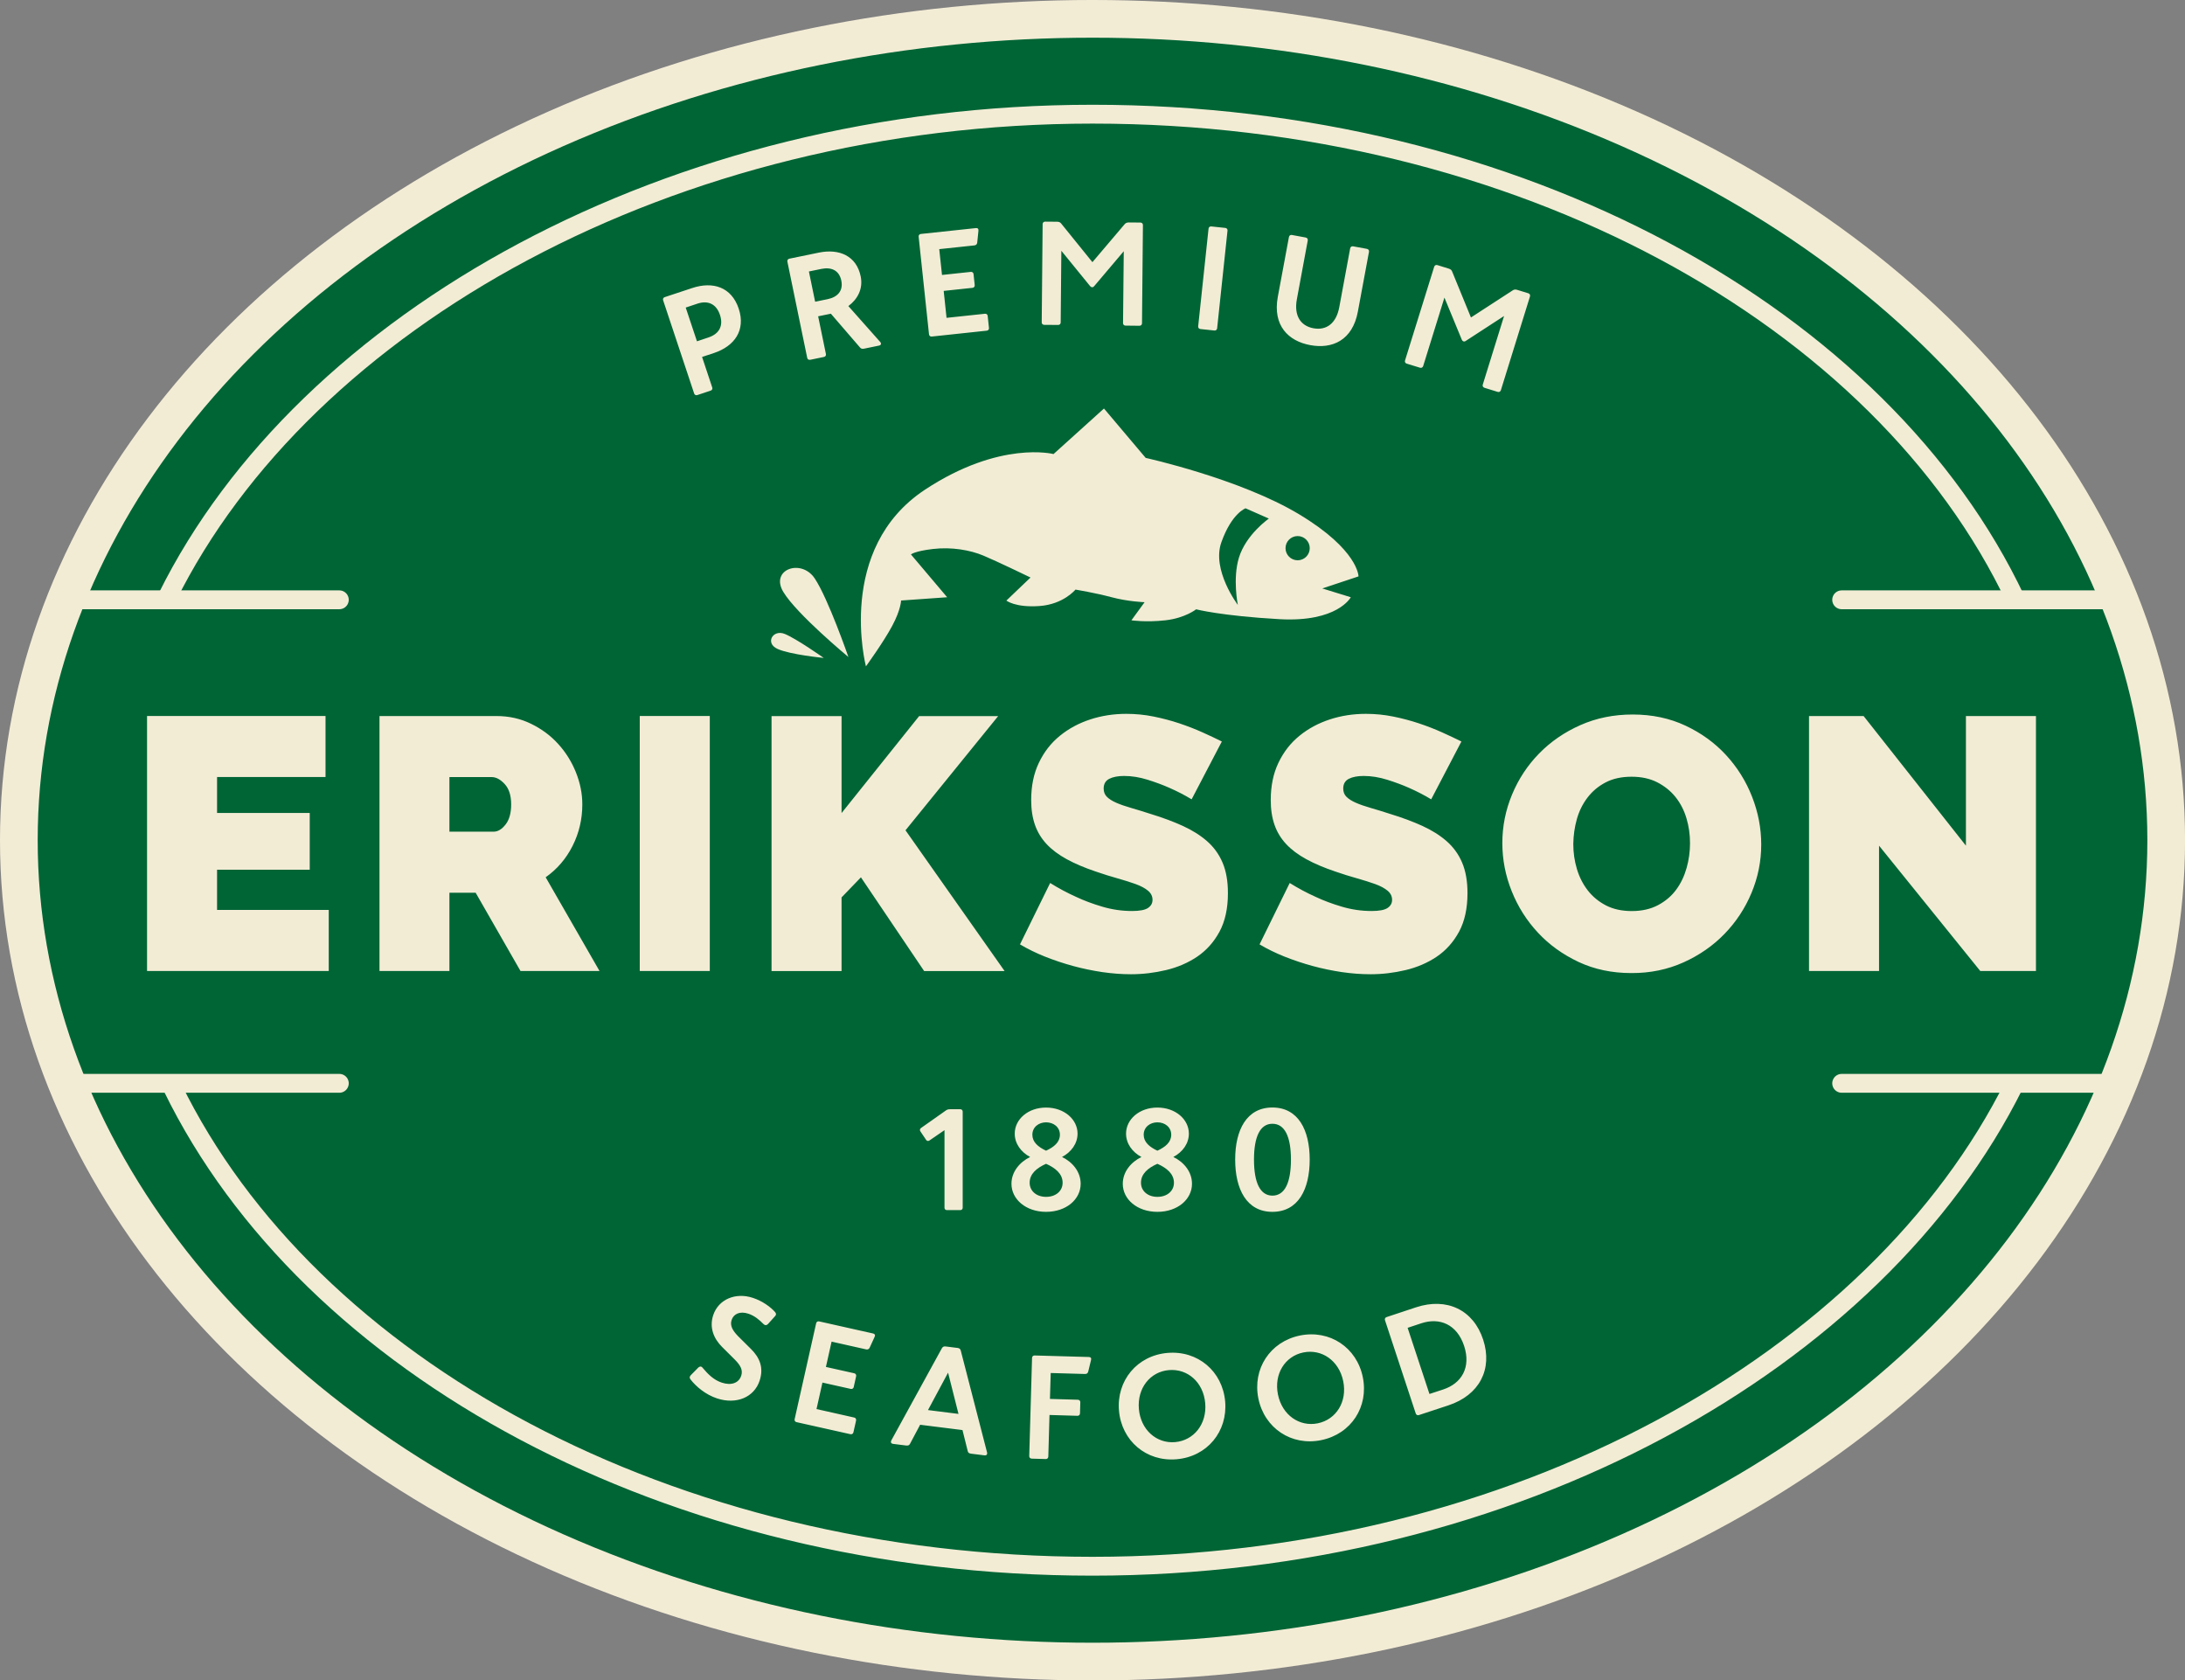 <?xml version="1.0" encoding="UTF-8" standalone="no"?>
<svg
   xmlns:dc="http://purl.org/dc/elements/1.1/"
   xmlns:cc="http://creativecommons.org/ns#"
   xmlns:rdf="http://www.w3.org/1999/02/22-rdf-syntax-ns#"
   xmlns:svg="http://www.w3.org/2000/svg"
   xmlns="http://www.w3.org/2000/svg"
   xmlns:xlink="http://www.w3.org/1999/xlink"
   xmlns:sodipodi="http://sodipodi.sourceforge.net/DTD/sodipodi-0.dtd"
   xmlns:inkscape="http://www.inkscape.org/namespaces/inkscape"
   version="1.1"
   id="Layer_1"
   x="0px"
   y="0px"
   viewBox="0 0 427.487 328.727"
   xml:space="preserve"
   sodipodi:docname="Eriksson_logo.svg"
   width="427.487"
   height="328.727"
   inkscape:version="1.0.1 (3bc2e813f5, 2020-09-07)"><rect x="0" y="0" width="427.487" height="328.727" fill="#808080" stroke="none"/><defs
   id="defs61" /><sodipodi:namedview
   pagecolor="#ffffff"
   bordercolor="#666666"
   borderopacity="1"
   objecttolerance="10"
   gridtolerance="10"
   guidetolerance="10"
   inkscape:pageopacity="0"
   inkscape:pageshadow="2"
   inkscape:window-width="1920"
   inkscape:window-height="1017"
   id="namedview59"
   showgrid="false"
   inkscape:zoom="1.2648954"
   inkscape:cx="227.92494"
   inkscape:cy="232.84231"
   inkscape:window-x="-8"
   inkscape:window-y="-8"
   inkscape:window-maximized="1"
   inkscape:current-layer="Layer_1" />
<style
   type="text/css"
   id="style2">
	.st0{clip-path:url(#SVGID_00000090989936074345334600000003950563637130691718_);fill:#006535;}
	
		.st1{clip-path:url(#SVGID_00000024700001080461913020000004527803683090724998_);fill:none;stroke:#F3ECD5;stroke-width:3.687;stroke-linecap:round;}
	.st2{clip-path:url(#SVGID_00000082345316078381991420000016256742454681083567_);fill:none;stroke:#F3ECD5;stroke-width:7.374;}
	.st3{clip-path:url(#SVGID_00000082345316078381991420000016256742454681083567_);fill:#F3ECD5;}
	.st4{clip-path:url(#SVGID_00000082345316078381991420000016256742454681083567_);fill:none;stroke:#F3ECD5;stroke-width:3.687;}
</style>
<g
   id="g12"
   transform="translate(-84.363,-256.553)">
	<defs
   id="defs5">
		<rect
   id="SVGID_1_"
   x="84.36"
   y="256.55"
   width="427.49"
   height="328.73" />
	</defs>
	<clipPath
   id="SVGID_00000054956987638044951420000010290625436780323234_">
		<use
   xlink:href="#SVGID_1_"
   style="overflow:visible"
   id="use7"
   x="0"
   y="0"
   width="100%"
   height="100%" />
	</clipPath>
	<path
   style="fill:#006535"
   d="m 298.11,581.6 c 116.01,0 210.06,-71.94 210.06,-160.68 0,-88.74 -94.05,-160.68 -210.06,-160.68 -116.01,0 -210.06,71.94 -210.06,160.68 0,88.74 94.05,160.68 210.06,160.68"
   clip-path="url(#SVGID_00000054956987638044951420000010290625436780323234_)"
   id="path10" />
</g>
<g
   id="g28"
   transform="translate(-84.363,-256.553)">
	<defs
   id="defs15">
		<path
   id="SVGID_00000102522029963168398130000014455120688249439656_"
   d="m 88.05,420.92 c 0,88.74 94.05,160.68 210.06,160.68 116.01,0 210.06,-71.94 210.06,-160.68 0,-88.74 -94.05,-160.68 -210.06,-160.68 -116.01,0 -210.06,71.94 -210.06,160.68" />
	</defs>
	<clipPath
   id="SVGID_00000163037039803979871810000012548822117521654685_">
		<use
   xlink:href="#SVGID_00000102522029963168398130000014455120688249439656_"
   style="overflow:visible"
   id="use17"
   x="0"
   y="0"
   width="100%"
   height="100%" />
	</clipPath>
	
		<line
   style="fill:none;stroke:#f3ecd5;stroke-width:3.687;stroke-linecap:round"
   x1="444.68"
   y1="373.89"
   x2="501.9"
   y2="373.89"
   clip-path="url(#SVGID_00000163037039803979871810000012548822117521654685_)"
   id="line20" />
	
		<line
   style="fill:none;stroke:#f3ecd5;stroke-width:3.687;stroke-linecap:round"
   x1="444.68"
   y1="468.48"
   x2="501.9"
   y2="468.48"
   clip-path="url(#SVGID_00000163037039803979871810000012548822117521654685_)"
   id="line22" />
	
		<line
   style="fill:none;stroke:#f3ecd5;stroke-width:3.687;stroke-linecap:round"
   x1="90.14"
   y1="373.89"
   x2="150.75"
   y2="373.89"
   clip-path="url(#SVGID_00000163037039803979871810000012548822117521654685_)"
   id="line24" />
	
		<line
   style="fill:none;stroke:#f3ecd5;stroke-width:3.687;stroke-linecap:round"
   x1="90.14"
   y1="468.48"
   x2="150.75"
   y2="468.48"
   clip-path="url(#SVGID_00000163037039803979871810000012548822117521654685_)"
   id="line26" />
</g>
<g
   id="g56"
   transform="translate(-84.363,-256.553)">
	<defs
   id="defs31">
		<rect
   id="SVGID_00000060741502163691496910000000140641188605312181_"
   x="84.36"
   y="256.55"
   width="427.49"
   height="328.73" />
	</defs>
	<clipPath
   id="SVGID_00000072968103072166169090000012786283465440321937_">
		<use
   xlink:href="#SVGID_00000060741502163691496910000000140641188605312181_"
   style="overflow:visible"
   id="use33"
   x="0"
   y="0"
   width="100%"
   height="100%" />
	</clipPath>
	
		<ellipse
   style="fill:none;stroke:#f3ecd5;stroke-width:7.374"
   cx="298.11"
   cy="420.92"
   rx="210.06"
   ry="160.68"
   clip-path="url(#SVGID_00000072968103072166169090000012786283465440321937_)"
   id="ellipse36" />
	<path
   style="fill:#f3ecd5"
   d="m 471.8,446.51 h 10.89 v -49.88 h -13.7 v 25.36 l -20.02,-25.36 h -10.68 v 49.88 h 13.7 v -24.52 z m -78.94,-29.69 c 0.44,-1.57 1.13,-2.97 2.07,-4.21 0.94,-1.24 2.12,-2.24 3.55,-2.99 1.43,-0.75 3.13,-1.12 5.09,-1.12 1.92,0 3.59,0.36 5.02,1.09 1.43,0.73 2.62,1.69 3.58,2.88 0.96,1.2 1.67,2.58 2.14,4.15 0.47,1.57 0.7,3.2 0.7,4.88 0,1.64 -0.22,3.26 -0.67,4.85 -0.45,1.59 -1.12,3.01 -2.04,4.25 -0.91,1.24 -2.1,2.25 -3.55,3.02 -1.45,0.77 -3.16,1.16 -5.13,1.16 -1.97,0 -3.67,-0.38 -5.09,-1.12 -1.43,-0.75 -2.61,-1.73 -3.55,-2.95 -0.94,-1.22 -1.64,-2.61 -2.11,-4.18 -0.47,-1.57 -0.7,-3.2 -0.7,-4.88 0.03,-1.66 0.25,-3.26 0.69,-4.83 m 20.87,28 c 3.11,-1.4 5.8,-3.27 8.04,-5.59 2.25,-2.32 4.01,-4.99 5.27,-8.01 1.26,-3.02 1.9,-6.17 1.9,-9.45 0,-3.19 -0.6,-6.3 -1.79,-9.35 -1.19,-3.04 -2.89,-5.76 -5.09,-8.15 -2.2,-2.39 -4.85,-4.31 -7.94,-5.76 -3.09,-1.45 -6.53,-2.18 -10.33,-2.18 -3.7,0 -7.11,0.69 -10.22,2.07 -3.12,1.38 -5.81,3.23 -8.08,5.55 -2.27,2.32 -4.04,5 -5.3,8.04 -1.27,3.05 -1.9,6.21 -1.9,9.49 0,3.23 0.61,6.37 1.83,9.41 1.22,3.05 2.93,5.75 5.13,8.11 2.2,2.37 4.85,4.27 7.94,5.73 3.09,1.45 6.53,2.18 10.33,2.18 3.69,0.02 7.09,-0.69 10.21,-2.09 m -43.45,-43.21 c -1.12,-0.56 -2.39,-1.16 -3.79,-1.79 -1.4,-0.63 -2.92,-1.22 -4.53,-1.76 -1.62,-0.54 -3.29,-0.98 -5.02,-1.33 -1.73,-0.35 -3.51,-0.53 -5.34,-0.53 -2.48,0 -4.84,0.36 -7.06,1.09 -2.23,0.73 -4.21,1.79 -5.94,3.2 -1.73,1.4 -3.1,3.16 -4.11,5.27 -1.01,2.11 -1.51,4.54 -1.51,7.31 0,1.83 0.25,3.44 0.74,4.85 0.49,1.4 1.25,2.66 2.28,3.76 1.03,1.1 2.34,2.08 3.93,2.95 1.59,0.87 3.49,1.68 5.69,2.42 1.5,0.52 2.92,0.96 4.25,1.33 1.33,0.38 2.52,0.75 3.55,1.12 1.03,0.38 1.84,0.81 2.42,1.3 0.59,0.49 0.88,1.09 0.88,1.79 0,0.66 -0.29,1.18 -0.88,1.58 -0.59,0.4 -1.63,0.6 -3.13,0.6 -1.97,0 -3.9,-0.28 -5.8,-0.84 -1.9,-0.56 -3.6,-1.2 -5.09,-1.9 -1.78,-0.8 -3.49,-1.71 -5.13,-2.74 l -5.9,12.01 c 1.5,0.89 3.13,1.69 4.88,2.39 1.76,0.7 3.58,1.31 5.48,1.83 1.9,0.52 3.8,0.91 5.73,1.2 1.92,0.28 3.79,0.42 5.62,0.42 2.29,0 4.58,-0.27 6.85,-0.81 2.27,-0.54 4.31,-1.42 6.11,-2.63 1.8,-1.22 3.26,-2.85 4.36,-4.88 1.1,-2.04 1.65,-4.55 1.65,-7.55 0,-2.34 -0.35,-4.33 -1.05,-5.97 -0.7,-1.64 -1.71,-3.03 -3.02,-4.18 -1.31,-1.15 -2.89,-2.14 -4.74,-2.99 -1.85,-0.84 -3.92,-1.62 -6.22,-2.32 -1.45,-0.47 -2.75,-0.87 -3.9,-1.2 -1.15,-0.33 -2.12,-0.67 -2.92,-1.02 -0.8,-0.35 -1.4,-0.74 -1.83,-1.16 -0.42,-0.42 -0.63,-0.96 -0.63,-1.62 0,-0.89 0.36,-1.52 1.09,-1.9 0.73,-0.37 1.7,-0.56 2.91,-0.56 1.5,0 3.03,0.25 4.6,0.74 1.57,0.49 2.99,1.02 4.25,1.58 1.5,0.66 2.95,1.4 4.36,2.25 z m -46.87,0 c -1.12,-0.56 -2.39,-1.16 -3.79,-1.79 -1.4,-0.63 -2.92,-1.22 -4.53,-1.76 -1.62,-0.54 -3.29,-0.98 -5.02,-1.33 -1.73,-0.35 -3.51,-0.53 -5.34,-0.53 -2.48,0 -4.84,0.36 -7.06,1.09 -2.23,0.73 -4.21,1.79 -5.94,3.2 -1.73,1.4 -3.1,3.16 -4.11,5.27 -1.01,2.11 -1.51,4.54 -1.51,7.31 0,1.83 0.25,3.44 0.74,4.85 0.49,1.4 1.25,2.66 2.28,3.76 1.03,1.1 2.34,2.08 3.93,2.95 1.59,0.87 3.49,1.68 5.69,2.42 1.5,0.52 2.92,0.96 4.25,1.33 1.33,0.38 2.52,0.75 3.55,1.12 1.03,0.38 1.84,0.81 2.42,1.3 0.59,0.49 0.88,1.09 0.88,1.79 0,0.66 -0.29,1.18 -0.88,1.58 -0.59,0.4 -1.63,0.6 -3.13,0.6 -1.97,0 -3.9,-0.28 -5.8,-0.84 -1.9,-0.56 -3.6,-1.2 -5.09,-1.9 -1.78,-0.8 -3.49,-1.71 -5.13,-2.74 l -5.9,12.01 c 1.5,0.89 3.13,1.69 4.88,2.39 1.76,0.7 3.58,1.31 5.48,1.83 1.9,0.52 3.81,0.91 5.73,1.2 1.92,0.28 3.79,0.42 5.62,0.42 2.29,0 4.58,-0.27 6.85,-0.81 2.27,-0.54 4.31,-1.42 6.11,-2.63 1.8,-1.22 3.26,-2.85 4.36,-4.88 1.1,-2.04 1.65,-4.55 1.65,-7.55 0,-2.34 -0.35,-4.33 -1.05,-5.97 -0.7,-1.64 -1.71,-3.03 -3.02,-4.18 -1.31,-1.15 -2.89,-2.14 -4.74,-2.99 -1.85,-0.84 -3.92,-1.62 -6.22,-2.32 -1.45,-0.47 -2.75,-0.87 -3.9,-1.2 -1.15,-0.33 -2.12,-0.67 -2.92,-1.02 -0.8,-0.35 -1.41,-0.74 -1.83,-1.16 -0.42,-0.42 -0.63,-0.96 -0.63,-1.62 0,-0.89 0.36,-1.52 1.09,-1.9 0.73,-0.37 1.7,-0.56 2.91,-0.56 1.5,0 3.03,0.25 4.6,0.74 1.57,0.49 2.99,1.02 4.25,1.58 1.5,0.66 2.95,1.4 4.36,2.25 z m -74.4,44.9 v -14.4 l 3.79,-3.93 12.37,18.34 h 15.74 l -19.39,-27.54 18.13,-22.34 h -15.46 l -15.18,18.97 v -18.97 h -13.7 v 49.88 h 13.7 z m -25.78,-49.89 h -13.7 v 49.88 h 13.7 z m -50.94,11.95 h 8.29 c 0.84,0 1.69,0.46 2.53,1.37 0.84,0.91 1.26,2.24 1.26,3.97 0,1.69 -0.36,3 -1.09,3.93 -0.73,0.94 -1.51,1.41 -2.35,1.41 h -8.64 z m 0,37.94 v -15.32 h 5.13 l 8.78,15.32 h 15.46 l -10.54,-18.34 c 2.25,-1.59 4.01,-3.64 5.27,-6.15 1.26,-2.5 1.9,-5.21 1.9,-8.11 0,-2.11 -0.42,-4.2 -1.26,-6.29 -0.84,-2.08 -2,-3.93 -3.48,-5.55 -1.47,-1.62 -3.24,-2.93 -5.3,-3.93 -2.06,-1.01 -4.31,-1.51 -6.74,-1.51 h -22.9 v 49.88 z m -45.46,-11.95 v -7.87 h 18.13 v -11.1 h -18.13 v -7.03 h 21.22 v -11.94 h -34.92 v 49.88 h 35.55 v -11.94 z"
   clip-path="url(#SVGID_00000072968103072166169090000012786283465440321937_)"
   id="path38" />
	
		<path
   style="fill:none;stroke:#f3ecd5;stroke-width:3.687"
   d="m 478.74,373.89 c -26.15,-55.33 -97.15,-95 -180.63,-95 -82.44,0 -154.08,40.22 -181.01,94.47"
   clip-path="url(#SVGID_00000072968103072166169090000012786283465440321937_)"
   id="path40" />
	
		<path
   style="fill:none;stroke:#f3ecd5;stroke-width:3.687"
   d="m 118.12,469.29 c 26.66,54.63 97.18,93.66 179.99,93.66 82.44,0 153.45,-40.06 180.37,-94.31"
   clip-path="url(#SVGID_00000072968103072166169090000012786283465440321937_)"
   id="path42" />
	<path
   style="fill:#f3ecd5"
   d="m 340.61,363.79 c 0,1.31 -1.06,2.37 -2.37,2.37 -1.31,0 -2.37,-1.06 -2.37,-2.37 0,-1.31 1.06,-2.37 2.37,-2.37 1.31,0 2.37,1.06 2.37,2.37 m -8,-5.79 c 0,0 -4.47,3.1 -5.86,7.66 -1.25,4.09 -0.21,9.23 -0.21,9.23 0,0 -5.15,-6.8 -3.23,-12.23 2.02,-5.71 4.74,-6.67 4.74,-6.67 z m 17.54,11.31 c 0,0 0,-5.15 -11.59,-12.13 -11.59,-6.98 -30.05,-11.05 -30.05,-11.05 l -8.16,-9.66 -9.87,8.91 c 0,0 -10.43,-2.72 -25.11,6.94 -17.6,11.59 -11.59,34.59 -11.59,34.59 0,0 3.43,-4.72 5.15,-7.94 1.72,-3.22 1.72,-4.94 1.72,-4.94 l 9.02,-0.64 -7.08,-8.37 c 0,0 0.64,-0.64 4.29,-1.07 3.65,-0.43 7.3,0.21 9.87,1.29 2.58,1.07 9.23,4.29 9.23,4.29 l -4.72,4.51 c 0,0 1.72,1.4 6.44,1.07 4.72,-0.32 7.08,-3.22 7.08,-3.22 0,0 3.86,0.64 7.08,1.5 3.22,0.86 6.44,0.97 6.44,0.97 l -2.58,3.54 c 0,0 2.79,0.43 6.65,0 3.86,-0.43 6.01,-2.15 6.01,-2.15 0,0 4.94,1.29 16.31,1.93 11.37,0.64 13.95,-4.29 13.95,-4.29 l -5.58,-1.72 z"
   clip-path="url(#SVGID_00000072968103072166169090000012786283465440321937_)"
   id="path44" />
	<path
   style="fill:#f3ecd5"
   d="m 250.35,385.08 c 0,0 -3.95,-11.42 -6.59,-15.37 -2.63,-3.95 -8.78,-1.76 -6.15,2.63 2.64,4.39 12.74,12.74 12.74,12.74"
   clip-path="url(#SVGID_00000072968103072166169090000012786283465440321937_)"
   id="path46" />
	<path
   style="fill:#f3ecd5"
   d="m 245.52,385.26 c 0,0 -5.32,-3.76 -7.64,-4.7 -2.32,-0.93 -3.88,1.81 -1.41,2.93 2.46,1.13 9.05,1.77 9.05,1.77"
   clip-path="url(#SVGID_00000072968103072166169090000012786283465440321937_)"
   id="path48" />
	<path
   style="fill:#f3ecd5"
   d="m 329.7,483.39 c 0,-4.46 1.2,-7 3.6,-7 2.43,0 3.63,2.54 3.63,7 0,4.52 -1.2,7.06 -3.63,7.06 -2.4,-0.01 -3.6,-2.55 -3.6,-7.06 m -3.68,0 c 0,5.83 2.26,10.23 7.28,10.23 5.05,0 7.3,-4.4 7.3,-10.23 0,-5.8 -2.26,-10.18 -7.3,-10.18 -5.02,0 -7.28,4.37 -7.28,10.18 m -15.22,-7.28 c 1.45,0 2.71,0.92 2.71,2.43 0,1.42 -1.09,2.37 -2.71,3.12 -1.59,-0.75 -2.68,-1.7 -2.68,-3.12 0,-1.51 1.26,-2.43 2.68,-2.43 m 0,8.11 c 1.81,0.81 3.24,1.95 3.24,3.71 0,1.62 -1.34,2.76 -3.24,2.76 -1.87,0 -3.21,-1.14 -3.21,-2.76 0,-1.76 1.39,-2.9 3.21,-3.71 m 0,9.4 c 3.96,0 6.77,-2.45 6.77,-5.49 0,-2.37 -1.62,-4.27 -3.65,-5.24 1.84,-0.98 3.04,-2.65 3.04,-4.57 0,-2.79 -2.62,-5.1 -6.16,-5.1 -3.54,0 -6.13,2.31 -6.13,5.1 0,1.93 1.2,3.6 3.01,4.57 -2.01,0.98 -3.65,2.87 -3.65,5.24 -0.01,3.04 2.83,5.49 6.77,5.49 z m -21.78,-17.51 c 1.45,0 2.71,0.92 2.71,2.43 0,1.42 -1.09,2.37 -2.71,3.12 -1.59,-0.75 -2.68,-1.7 -2.68,-3.12 0,-1.51 1.26,-2.43 2.68,-2.43 m 0,8.11 c 1.81,0.81 3.24,1.95 3.24,3.71 0,1.62 -1.34,2.76 -3.24,2.76 -1.87,0 -3.21,-1.14 -3.21,-2.76 0,-1.76 1.4,-2.9 3.21,-3.71 m 0,9.4 c 3.96,0 6.77,-2.45 6.77,-5.49 0,-2.37 -1.62,-4.27 -3.65,-5.24 1.84,-0.98 3.04,-2.65 3.04,-4.57 0,-2.79 -2.62,-5.1 -6.16,-5.1 -3.54,0 -6.13,2.31 -6.13,5.1 0,1.93 1.2,3.6 3.01,4.57 -2.01,0.98 -3.65,2.87 -3.65,5.24 0,3.04 2.84,5.49 6.77,5.49 z m -19.4,-0.34 h 2.62 c 0.28,0 0.47,-0.19 0.47,-0.47 v -18.79 c 0,-0.28 -0.2,-0.47 -0.47,-0.47 h -1.98 c -0.39,0 -0.56,0.06 -0.81,0.22 l -4.91,3.46 c -0.22,0.17 -0.25,0.42 -0.11,0.64 l 1.12,1.67 c 0.17,0.25 0.42,0.28 0.67,0.11 l 2.93,-2.01 v 15.17 c -0.01,0.28 0.19,0.47 0.47,0.47"
   clip-path="url(#SVGID_00000072968103072166169090000012786283465440321937_)"
   id="path50" />
	<path
   style="fill:#f3ecd5"
   d="m 362.19,328.49 c 0.27,0.08 0.52,-0.05 0.61,-0.32 l 4.16,-13.4 3.41,8.26 c 0.14,0.31 0.43,0.43 0.74,0.23 l 7.52,-4.89 -4.17,13.43 c -0.08,0.27 0.05,0.52 0.32,0.61 l 2.61,0.81 c 0.27,0.08 0.52,-0.05 0.61,-0.32 l 5.7,-18.36 c 0.08,-0.27 -0.05,-0.52 -0.32,-0.61 l -2.21,-0.68 c -0.35,-0.11 -0.64,-0.05 -0.87,0.12 l -8.15,5.29 -3.67,-8.96 c -0.11,-0.31 -0.3,-0.48 -0.68,-0.6 l -2.23,-0.69 c -0.27,-0.08 -0.52,0.05 -0.61,0.32 l -5.71,18.35 c -0.08,0.27 0.05,0.52 0.32,0.61 z m -21.48,-4.42 c 4.29,0.8 8.27,-0.93 9.31,-6.54 l 2.18,-11.72 c 0.05,-0.28 -0.11,-0.51 -0.39,-0.57 l -2.72,-0.5 c -0.28,-0.05 -0.51,0.11 -0.57,0.39 l -2.13,11.5 c -0.6,3.25 -2.57,4.6 -5.06,4.14 -2.49,-0.46 -3.84,-2.43 -3.24,-5.68 l 2.13,-11.5 c 0.05,-0.28 -0.11,-0.51 -0.39,-0.57 l -2.72,-0.5 c -0.28,-0.05 -0.51,0.11 -0.57,0.39 l -2.18,11.72 c -1.03,5.61 2.06,8.65 6.35,9.44 m -21.93,-3.68 c -0.03,0.28 0.15,0.5 0.43,0.53 l 2.75,0.29 c 0.28,0.03 0.5,-0.15 0.53,-0.43 l 2.03,-19.11 c 0.03,-0.28 -0.15,-0.5 -0.43,-0.53 l -2.75,-0.29 c -0.28,-0.03 -0.5,0.15 -0.53,0.43 z m -27.39,-0.27 c 0.29,0 0.49,-0.2 0.49,-0.48 l 0.13,-14.03 5.64,6.93 c 0.23,0.26 0.54,0.29 0.77,0.01 l 5.8,-6.85 -0.14,14.06 c 0,0.29 0.2,0.49 0.48,0.49 l 2.74,0.03 c 0.29,0 0.49,-0.2 0.49,-0.48 l 0.18,-19.22 c 0,-0.29 -0.2,-0.49 -0.48,-0.49 l -2.31,-0.02 c -0.37,0 -0.63,0.14 -0.8,0.36 l -6.29,7.41 -6.09,-7.53 c -0.2,-0.26 -0.42,-0.38 -0.82,-0.38 l -2.34,-0.02 c -0.29,0 -0.49,0.2 -0.49,0.48 l -0.18,19.22 c 0,0.29 0.2,0.49 0.48,0.49 z m -13.97,1.12 c 0.28,-0.03 0.46,-0.25 0.43,-0.53 l -0.25,-2.35 c -0.03,-0.28 -0.25,-0.46 -0.53,-0.43 l -7.52,0.8 -0.56,-5.27 5.64,-0.6 c 0.28,-0.03 0.46,-0.25 0.43,-0.53 l -0.23,-2.16 c -0.03,-0.28 -0.25,-0.46 -0.53,-0.43 l -5.64,0.6 -0.54,-5.05 6.86,-0.73 c 0.34,-0.04 0.52,-0.2 0.57,-0.55 l 0.24,-2.32 c 0.04,-0.41 -0.17,-0.55 -0.49,-0.52 l -10.78,1.15 c -0.28,0.03 -0.46,0.25 -0.43,0.53 l 2.03,19.11 c 0.03,0.28 0.25,0.46 0.53,0.43 z m -33.58,-5.66 -1.22,-5.92 2.43,-0.5 c 1.9,-0.39 3.48,0.22 3.91,2.28 0.42,2.07 -0.79,3.25 -2.69,3.64 z m 8.77,8.94 c 0.2,0.25 0.44,0.32 0.81,0.24 l 2.96,-0.61 c 0.36,-0.08 0.44,-0.41 0.21,-0.68 l -6.25,-7.04 c 1.79,-1.33 2.92,-3.37 2.41,-5.82 -0.82,-3.99 -4.18,-5.46 -8.18,-4.64 l -5.78,1.19 c -0.28,0.06 -0.43,0.29 -0.38,0.57 l 3.88,18.83 c 0.06,0.28 0.29,0.43 0.57,0.38 l 2.71,-0.56 c 0.28,-0.06 0.43,-0.29 0.38,-0.57 l -1.52,-7.38 2.49,-0.51 z m -31.82,-8.56 c 2.03,-0.68 3.7,0 4.43,2.19 0.73,2.19 -0.2,3.73 -2.23,4.41 l -2.27,0.76 -2.2,-6.6 z m -6.38,-1.28 c -0.27,0.09 -0.4,0.34 -0.31,0.61 l 6.07,18.24 c 0.09,0.27 0.34,0.4 0.61,0.31 l 2.62,-0.87 c 0.27,-0.09 0.4,-0.34 0.31,-0.61 l -1.99,-5.98 2.3,-0.76 c 4.06,-1.35 6.27,-4.46 4.87,-8.68 -1.41,-4.25 -5.07,-5.38 -9.1,-4.04 z"
   clip-path="url(#SVGID_00000072968103072166169090000012786283465440321937_)"
   id="path52" />
	<path
   style="fill:#f3ecd5"
   d="m 364.03,529.25 -4.27,-12.94 2.68,-0.89 c 3.6,-1.19 6.98,0.22 8.37,4.42 1.39,4.22 -0.49,7.34 -4.09,8.53 z m -8.39,-15.04 c -0.27,0.09 -0.4,0.34 -0.31,0.61 l 6.02,18.25 c 0.09,0.27 0.34,0.4 0.61,0.31 l 5.77,-1.9 c 6.07,-2 8.71,-7.08 6.8,-12.88 -1.9,-5.77 -7.06,-8.3 -13.13,-6.3 z m -21.25,15.15 c -0.82,-4.02 1.38,-7.5 4.96,-8.23 3.61,-0.74 6.99,1.6 7.81,5.62 0.82,4.02 -1.38,7.5 -4.98,8.24 -3.58,0.73 -6.97,-1.6 -7.79,-5.63 m -3.83,0.78 c 1.18,5.78 6.45,9.34 12.29,8.14 5.87,-1.2 9.32,-6.53 8.14,-12.32 -1.18,-5.79 -6.45,-9.34 -12.32,-8.14 -5.84,1.21 -9.29,6.54 -8.11,12.32 m -23.38,2.04 c -0.35,-4.09 2.23,-7.29 5.87,-7.6 3.67,-0.32 6.76,2.39 7.11,6.48 0.35,4.09 -2.23,7.29 -5.9,7.61 -3.63,0.31 -6.72,-2.4 -7.08,-6.49 m -3.89,0.34 c 0.51,5.88 5.33,10.02 11.27,9.5 5.97,-0.51 10.01,-5.41 9.5,-11.3 -0.51,-5.88 -5.33,-10.02 -11.3,-9.5 -5.93,0.52 -9.98,5.42 -9.47,11.3 m -14.33,9.46 c 0.29,0.01 0.49,-0.19 0.5,-0.47 l 0.23,-8.15 5.47,0.16 c 0.29,0.01 0.49,-0.19 0.5,-0.47 l 0.06,-2.17 c 0.01,-0.29 -0.18,-0.49 -0.47,-0.5 l -5.47,-0.16 0.15,-5.07 6.7,0.19 c 0.34,0.01 0.55,-0.13 0.64,-0.47 l 0.55,-2.27 c 0.1,-0.4 -0.1,-0.57 -0.41,-0.58 l -10.63,-0.3 c -0.29,-0.01 -0.49,0.19 -0.5,0.47 l -0.55,19.21 c -0.01,0.28 0.19,0.49 0.47,0.5 z m -19.11,-16.9 2.04,8.07 -5.97,-0.75 z m 3.85,15.36 c 0.07,0.33 0.29,0.44 0.66,0.49 l 2.63,0.33 c 0.34,0.04 0.59,-0.16 0.48,-0.6 l -5.13,-19.87 c -0.07,-0.33 -0.28,-0.5 -0.59,-0.54 l -2.41,-0.3 c -0.31,-0.04 -0.55,0.07 -0.71,0.37 l -9.87,17.99 c -0.22,0.4 -0.02,0.66 0.32,0.7 l 2.55,0.32 c 0.34,0.04 0.61,-0.01 0.76,-0.31 l 1.99,-3.75 8.29,1.04 z m -22.95,-3.32 c 0.28,0.06 0.52,-0.09 0.58,-0.37 l 0.52,-2.31 c 0.06,-0.28 -0.09,-0.52 -0.37,-0.58 l -7.37,-1.66 1.16,-5.18 5.54,1.24 c 0.28,0.06 0.52,-0.09 0.58,-0.37 l 0.47,-2.11 c 0.06,-0.28 -0.09,-0.52 -0.37,-0.58 l -5.54,-1.24 1.11,-4.95 6.73,1.51 c 0.33,0.08 0.56,-0.02 0.72,-0.33 l 0.97,-2.12 c 0.17,-0.37 0.01,-0.58 -0.29,-0.65 l -10.57,-2.37 c -0.28,-0.06 -0.52,0.09 -0.58,0.37 l -4.21,18.76 c -0.06,0.28 0.09,0.52 0.37,0.58 z m -28.94,-13.01 c -0.25,-0.32 -0.57,-0.28 -0.84,-0.01 l -1.45,1.47 c -0.23,0.25 -0.32,0.5 -0.04,0.86 1.08,1.38 2.93,2.95 5.18,3.69 3.74,1.23 7.24,-0.19 8.32,-3.47 0.86,-2.6 -0.03,-4.55 -1.7,-6.21 l -2.49,-2.47 c -1.03,-1.06 -1.67,-2.05 -1.29,-3.19 0.4,-1.22 1.64,-1.77 3.26,-1.24 1.27,0.42 2.18,1.23 2.99,2.04 0.27,0.27 0.57,0.28 0.84,0.01 l 1.38,-1.53 c 0.27,-0.27 0.3,-0.53 0.03,-0.83 -0.82,-0.96 -2.47,-2.17 -4.34,-2.78 -3.41,-1.13 -6.74,0.3 -7.76,3.39 -0.82,2.49 0.18,4.65 1.71,6.18 l 2.53,2.52 c 1.06,1.07 1.62,2.01 1.24,3.14 -0.47,1.43 -1.94,1.97 -3.81,1.35 -1.55,-0.51 -2.68,-1.63 -3.76,-2.92"
   clip-path="url(#SVGID_00000072968103072166169090000012786283465440321937_)"
   id="path54" />
</g>
</svg>
